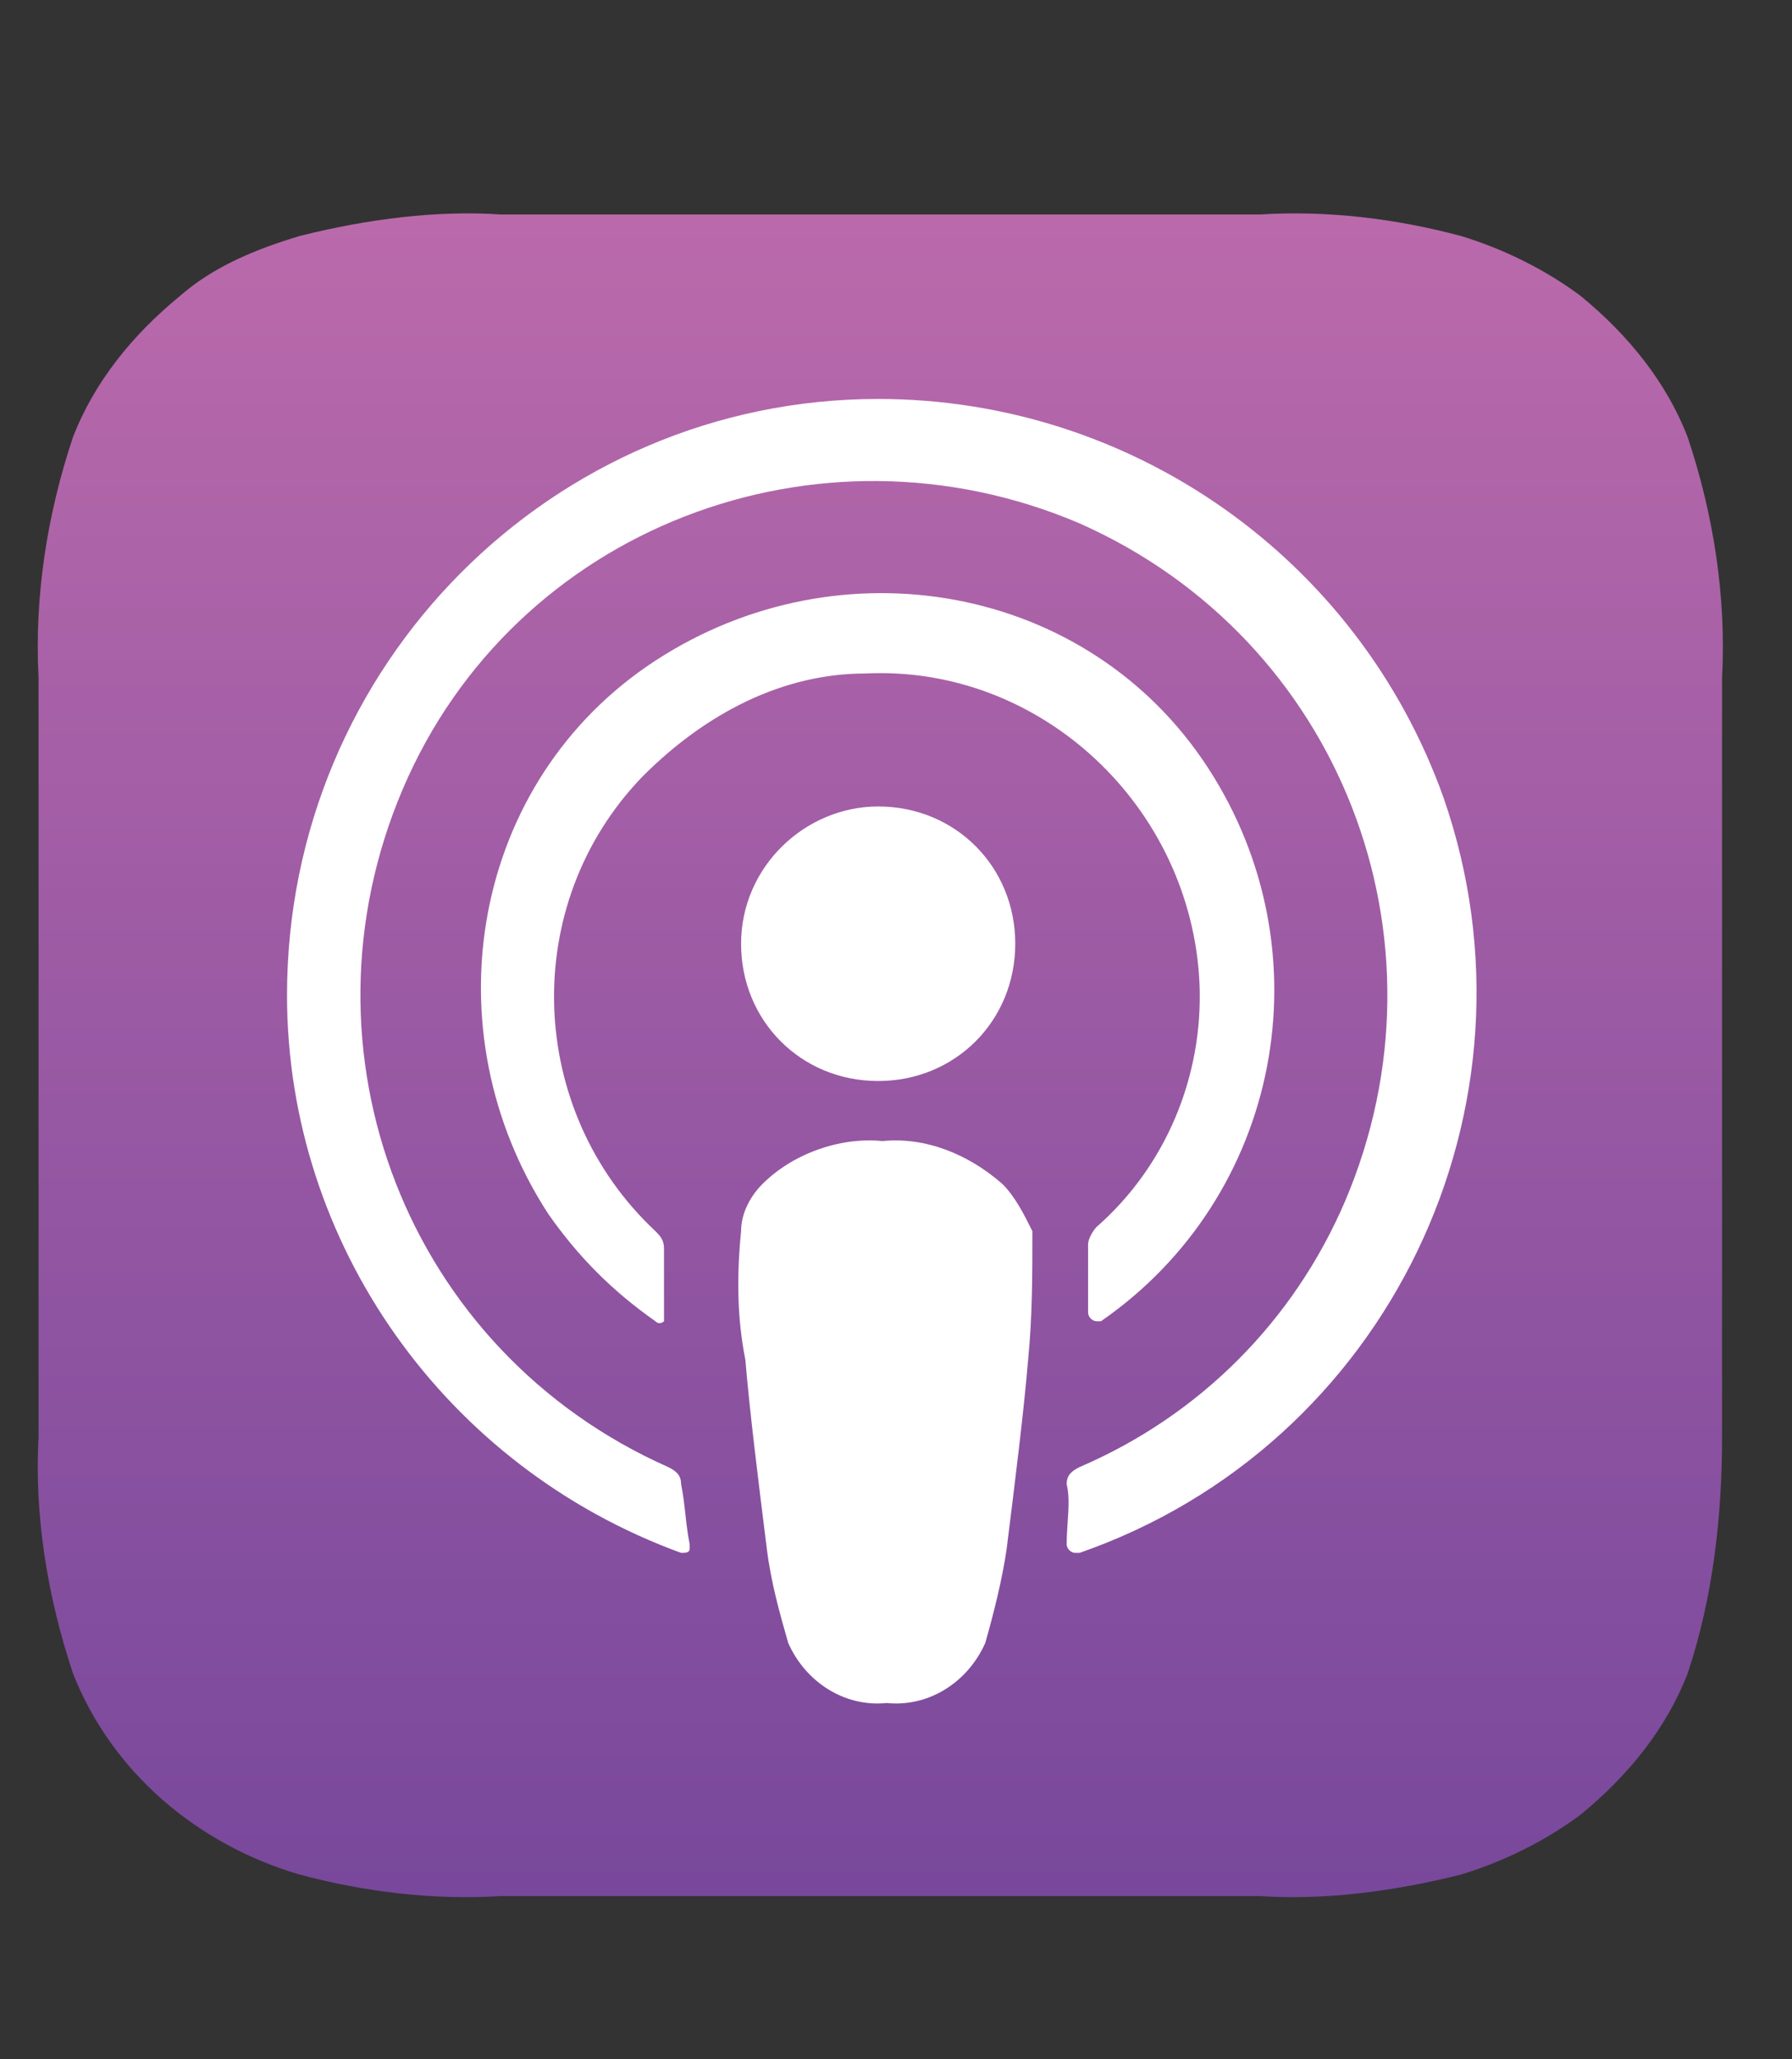 <svg width="128" height="147" viewBox="0 0 128 147" fill="none" xmlns="http://www.w3.org/2000/svg">
<rect x="0" y="0" width="128" height="147" fill="#333333" stroke="none"/>
<path fill-rule="evenodd" clip-rule="evenodd" d="M120.557 119.438C119.028 123.419 116.274 126.788 112.908 129.544C110.46 131.382 107.4 132.913 104.34 133.832C99.445 135.057 94.549 135.669 89.959 135.363H35.8C30.904 135.669 26.009 135.057 21.419 133.832C14.075 131.688 7.956 126.482 5.202 119.438C3.366 113.925 2.448 108.107 2.754 102.594V48.388C2.448 42.569 3.366 36.75 5.202 31.238C6.732 27.257 9.486 23.888 12.851 21.132C15.299 18.988 18.359 17.763 21.419 16.844C26.315 15.619 31.21 15.007 35.8 15.313H89.959C94.855 15.007 99.751 15.619 104.34 16.844C107.4 17.763 110.46 19.294 112.908 21.132C116.274 23.888 119.028 27.257 120.557 31.238C122.393 36.75 123.311 42.569 123.005 48.388V102.594C123.005 108.107 122.393 113.925 120.557 119.438Z" fill="url(#paint0_linear_6792_830)"/>
<path d="M71.6 84.525C69.152 82.382 66.092 81.157 63.033 81.463C59.973 81.157 56.607 82.382 54.465 84.525C53.547 85.444 52.935 86.669 52.935 87.894C52.629 90.957 52.629 94.019 53.241 97.082C53.547 100.757 54.159 105.657 54.771 110.557C55.077 113.007 55.689 115.15 56.301 117.294C57.525 120.05 60.279 121.888 63.339 121.582C66.398 121.888 69.152 120.05 70.376 117.294C70.988 115.15 71.6 112.7 71.906 110.557C72.518 105.657 73.13 100.757 73.436 97.082C73.742 94.019 73.742 90.957 73.742 87.894C73.13 86.669 72.518 85.444 71.6 84.525ZM52.935 67.375C52.935 72.888 57.219 77.175 62.727 77.175C68.234 77.175 72.518 72.888 72.518 67.375C72.518 61.863 68.234 57.575 62.727 57.575C57.525 57.575 52.935 61.863 52.935 67.375ZM62.727 28.482C39.472 28.482 20.501 47.469 20.501 71.05C20.501 88.813 31.822 104.738 48.651 110.863C48.957 110.863 49.263 110.863 49.263 110.557C49.263 110.557 49.263 110.557 49.263 110.25C48.957 108.719 48.957 107.494 48.651 105.963C48.651 105.35 48.345 105.044 47.733 104.738C29.069 96.469 20.807 75.032 28.762 56.35C36.718 37.669 58.443 29.4 77.108 37.363C95.773 45.632 104.034 67.069 96.079 85.75C92.407 94.325 85.675 101.063 77.108 104.738C76.496 105.044 76.19 105.35 76.19 105.963C76.496 107.188 76.19 108.719 76.19 110.25C76.19 110.557 76.496 110.863 76.802 110.863H77.108C99.139 103.207 110.766 79.013 103.116 56.963C96.997 39.813 80.78 28.482 62.727 28.482ZM61.809 48.082C74.354 47.469 85.063 57.575 85.675 70.132C85.981 76.869 83.228 83.3 78.332 87.588C78.026 87.894 77.72 88.507 77.72 88.813C77.72 90.344 77.72 91.875 77.72 93.713C77.72 94.019 78.026 94.326 78.332 94.326H78.638C91.489 85.444 94.855 67.988 86.287 54.819C77.72 41.65 59.973 38.588 46.816 47.163C33.658 55.738 30.598 73.501 39.166 86.669C41.308 89.732 43.756 92.182 46.816 94.326C47.121 94.632 47.428 94.326 47.428 94.326V94.019C47.428 92.182 47.428 90.65 47.428 89.119C47.428 88.507 47.121 88.2 46.816 87.894C37.636 79.319 37.024 64.619 45.898 55.432C50.487 50.838 55.995 48.082 61.809 48.082Z" fill="white"/>
<defs>
<linearGradient id="paint0_linear_6792_830" x1="62.88" y1="15.235" x2="62.88" y2="135.441" gradientUnits="userSpaceOnUse">
<stop stop-color="#BA6AAB"/>
<stop offset="1" stop-color="#78489C"/>
</linearGradient>
</defs>
</svg>
